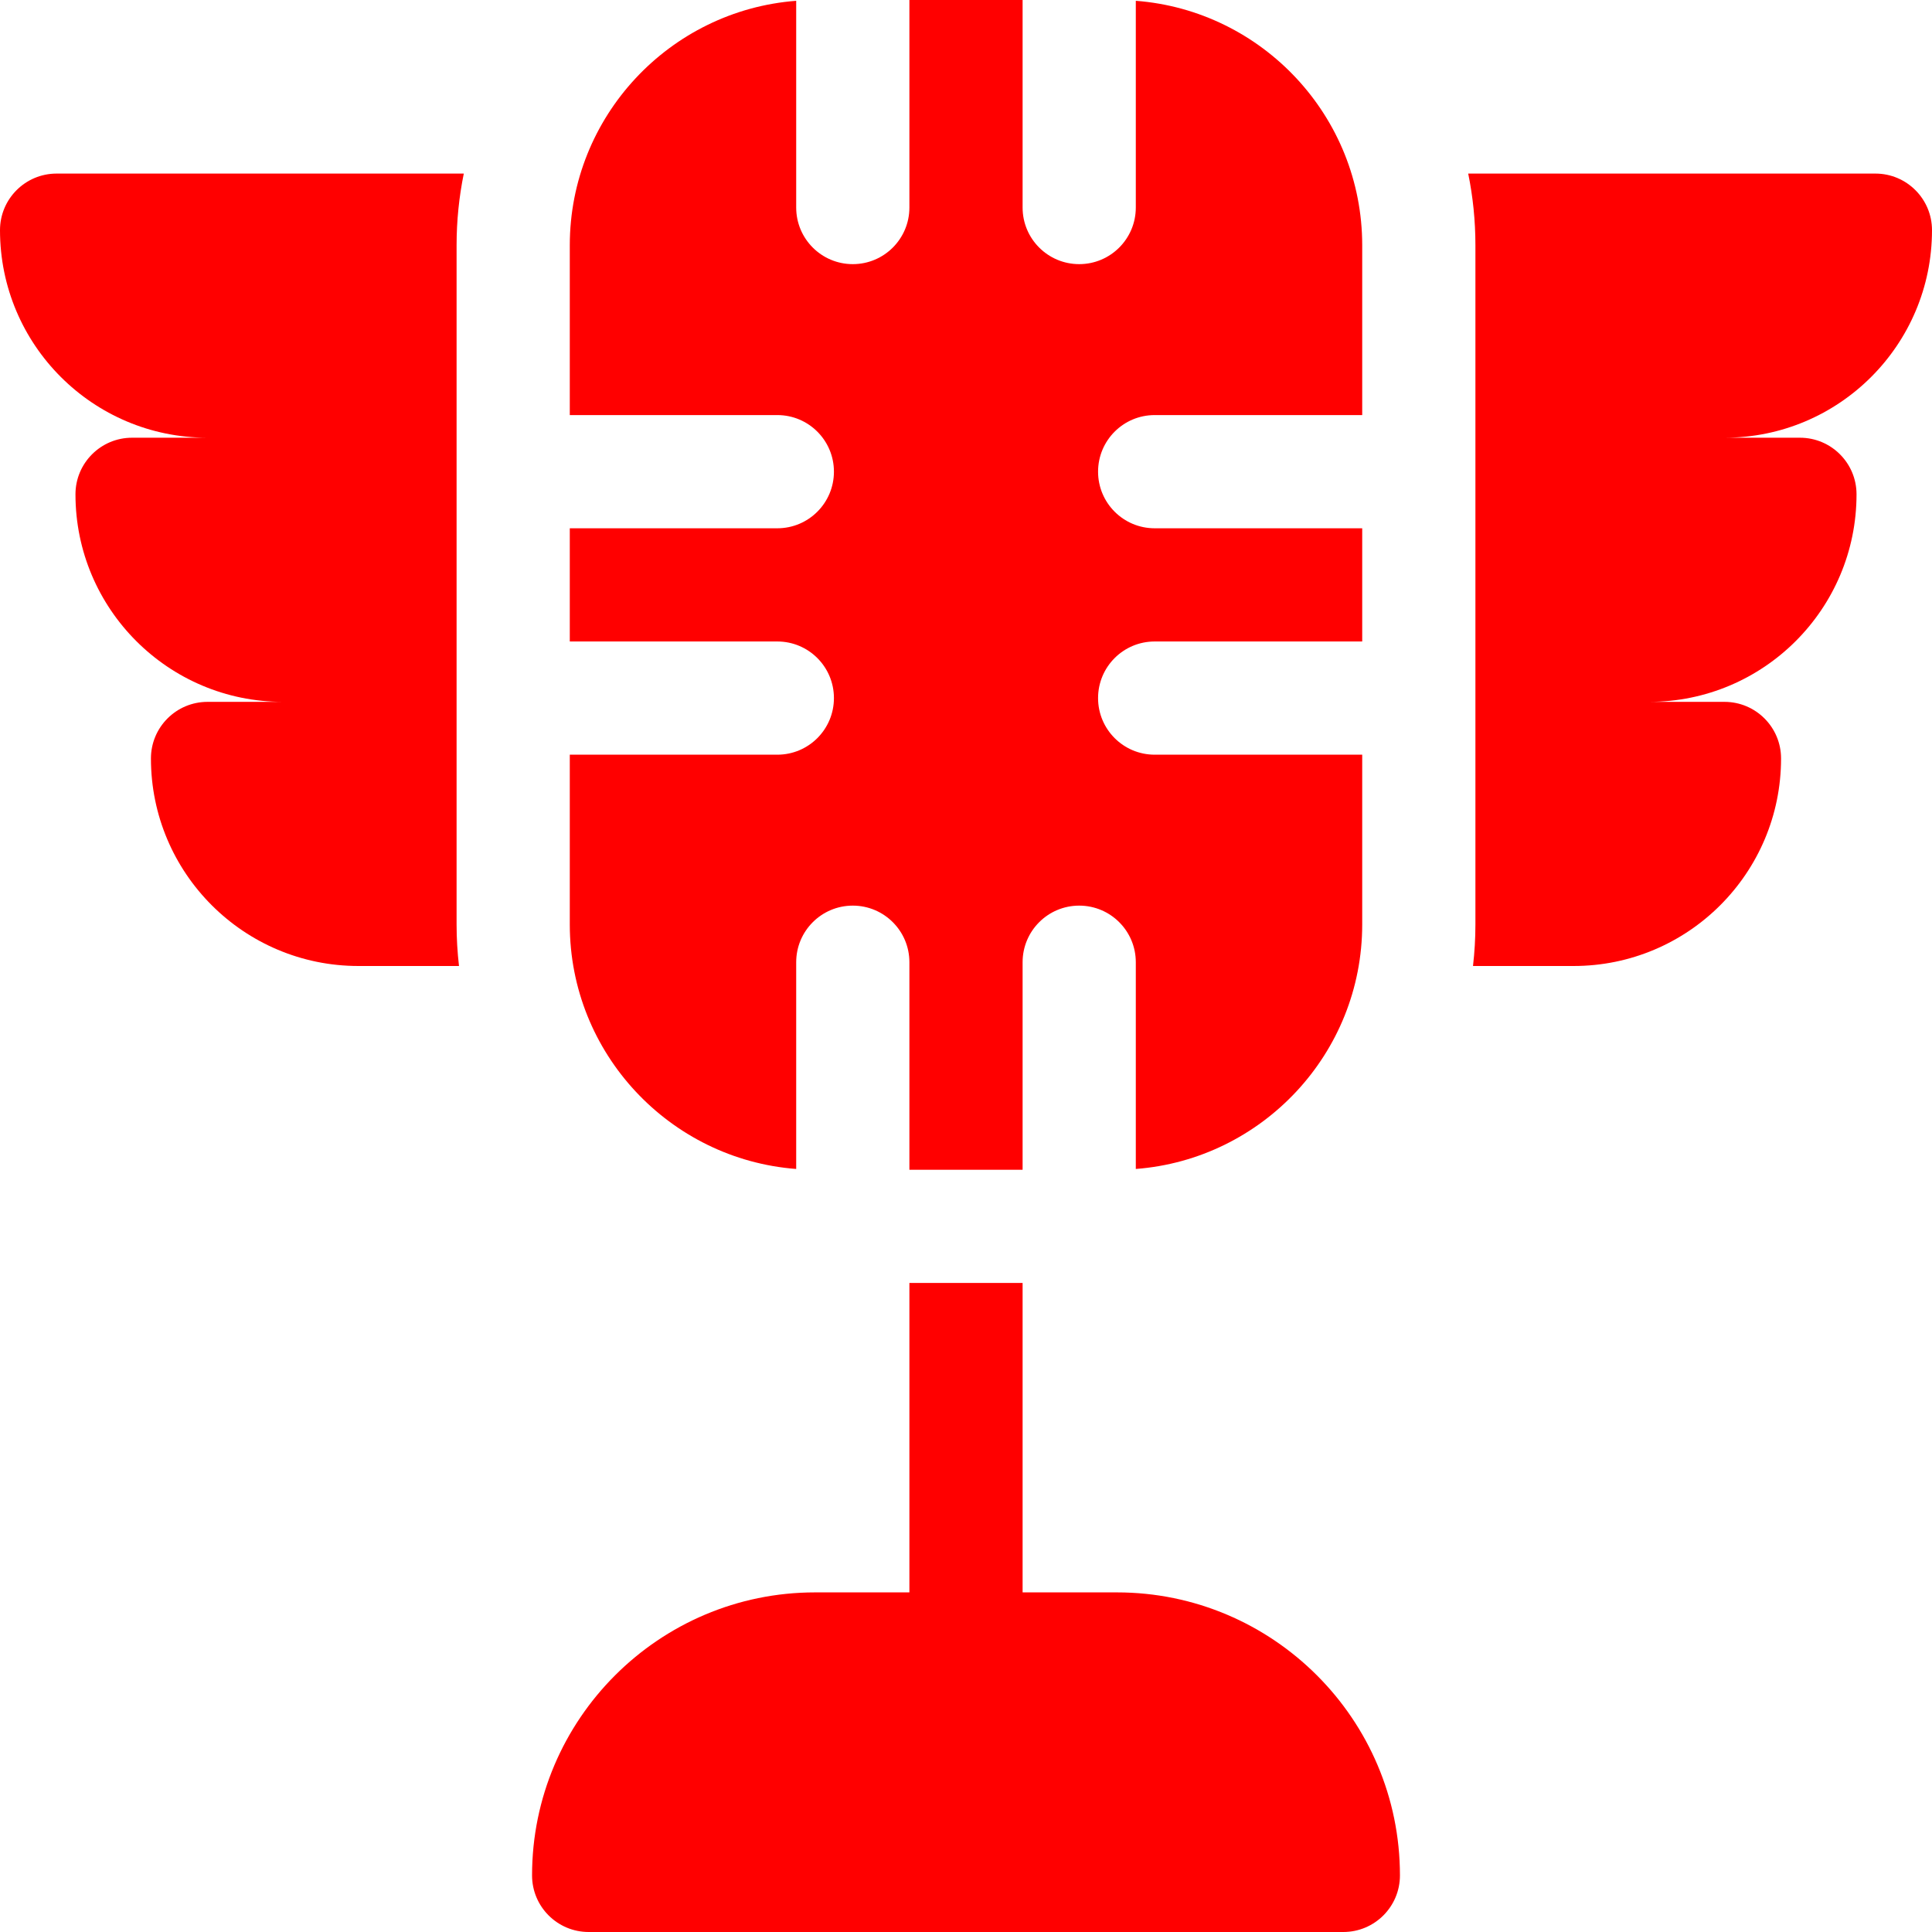 <?xml version="1.0" encoding="UTF-8"?> <svg xmlns="http://www.w3.org/2000/svg" xmlns:xlink="http://www.w3.org/1999/xlink" xmlns:svgjs="http://svgjs.com/svgjs" width="512" height="512" x="0" y="0" viewBox="0 0 512 512" style="enable-background:new 0 0 512 512" xml:space="preserve" class=""> <g> <path xmlns="http://www.w3.org/2000/svg" d="m291 185c0-8.285 6.715-15 15-15h55v-30h-55c-8.285 0-15-6.715-15-15s6.715-15 15-15h55v-45c0-34.156-26.488-62.223-60-64.789v54.789c0 8.285-6.715 15-15 15s-15-6.715-15-15v-55h-30v55c0 8.285-6.715 15-15 15s-15-6.715-15-15v-54.789c-33.512 2.566-60 30.633-60 64.789v45h55c8.285 0 15 6.715 15 15s-6.715 15-15 15h-55v30h55c8.285 0 15 6.715 15 15s-6.715 15-15 15h-55v45c0 34.156 26.488 62.223 60 64.789v-54.789c0-8.285 6.715-15 15-15s15 6.715 15 15v55h30v-55c0-8.285 6.715-15 15-15s15 6.715 15 15v54.789c33.512-2.562 60-30.633 60-64.789v-45h-55c-8.285 0-15-6.715-15-15zm0 0" fill="#ff0000" data-original="#000000" style="" class=""></path> <path xmlns="http://www.w3.org/2000/svg" d="m296 422h-25v-82h-30v82h-25c-41.355 0-75 33.645-75 75 0 8.285 6.715 15 15 15h200c8.285 0 15-6.715 15-15 0-41.355-33.645-75-75-75zm0 0" fill="#ff0000" data-original="#000000" style="" class=""></path> <path xmlns="http://www.w3.org/2000/svg" d="m121 65c0-6.504.66-12.859 1.91-19h-107.91c-8.285 0-15 6.715-15 15 0 30.375 24.625 55 55 55h-20c-8.285 0-15 6.715-15 15 0 30.375 24.625 55 55 55h-20c-8.285 0-15 6.715-15 15 0 30.375 24.625 55 55 55h26.641c-.418-3.609-.641-7.277-.641-11zm0 0" fill="#ff0000" data-original="#000000" style="" class=""></path> <path xmlns="http://www.w3.org/2000/svg" d="m512 61c0-8.285-6.715-15-15-15h-107.91c1.254 6.141 1.91 12.496 1.91 19v180c0 3.723-.223 7.391-.641 11h26.641c30.375 0 55-24.625 55-55 0-8.285-6.715-15-15-15h-20c30.375 0 55-24.625 55-55 0-8.285-6.715-15-15-15h-20c30.375 0 55-24.625 55-55zm0 0" fill="#ff0000" data-original="#000000" style="" class=""></path> </g> </svg> 